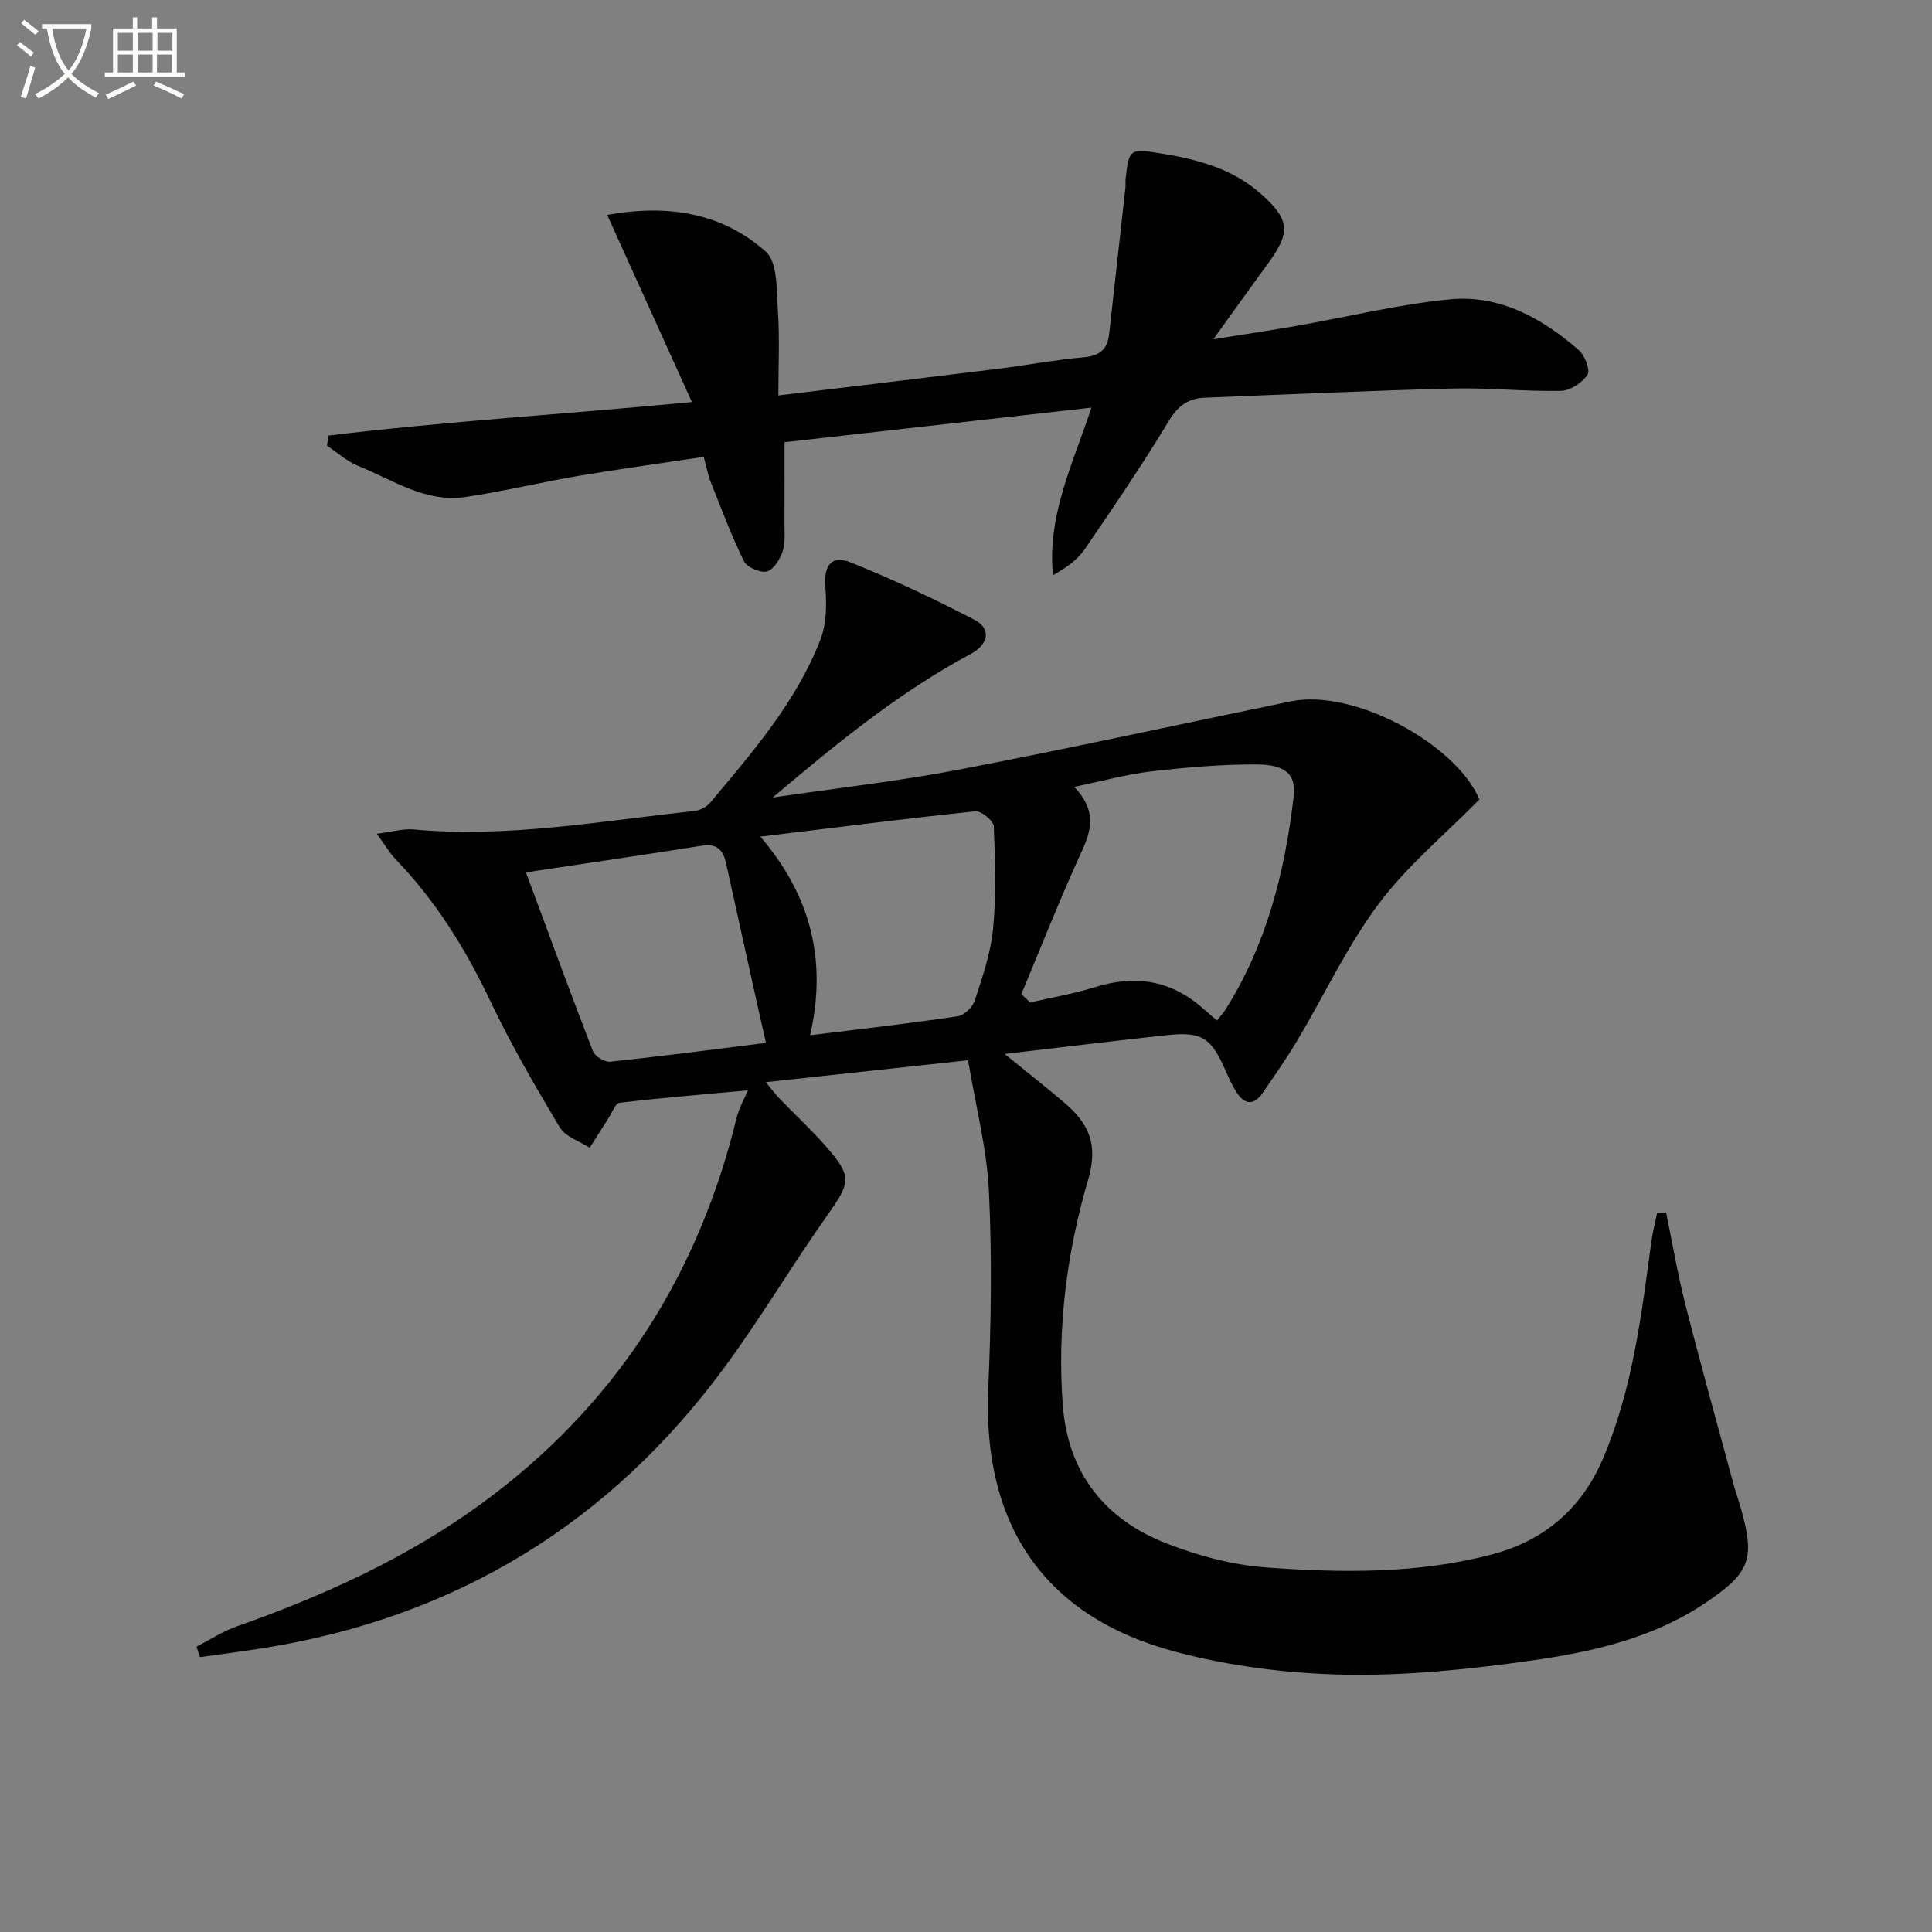 <svg enable-background="new 0 0 400 400" viewBox="0 0 400 400" xmlns="http://www.w3.org/2000/svg"><rect x="0" y="0" width="400" height="400" fill="#808080" stroke="none"/><path d="m6.4 11.7c-1-.8-1.9-1.6-2.9-2.3l.6-.7c.9.7 1.9 1.4 2.9 2.2zm-2.1 8.3c.7-2.1 1.4-4.2 2-6.4.2.1.6.3 1 .4-.7 2.3-1.3 4.4-1.9 6.4zm3-12.8c-1.1-.9-2.1-1.7-2.9-2.4l.6-.7c1 .8 2 1.5 3 2.4zm1.4-1.3v-.9h10.2v.9c-.9 4.2-2.3 7.3-4.1 9.4 1.3 1.4 3.2 2.7 5.7 4-.2.2-.4.5-.7.9-2.5-1.4-4.4-2.7-5.7-4.2-1.4 1.5-3.5 3-6.1 4.4 0 0 0 0-.1-.1-.3-.4-.5-.7-.7-.8 2.7-1.3 4.7-2.8 6.2-4.2-1.8-2.2-3-5.3-3.7-9.4zm9.2 0h-7.1c.6 3.8 1.7 6.7 3.4 8.7 1.7-2 2.9-4.8 3.7-8.7z" fill="#fbfcfa"/><path d="m31.6 3.6h.9v2.3h4.1v9.1h1.7v.9h-16.6v-.9h1.7v-9.1h4.1v-2.3h.9v2.3h3.1v-2.3zm-4 13.3.6.8c-1.9.9-3.8 1.9-5.8 2.8-.2-.3-.3-.6-.5-.9 2-.9 3.9-1.8 5.7-2.7zm-3.2-10.1v3.7h3.1v-3.7zm0 4.5v3.7h3.1v-3.7zm4.1-4.5v3.7h3.1v-3.7zm0 4.5v3.7h3.1v-3.7zm9.1 9.1c-2.1-1.1-4.1-2-5.8-2.7l.5-.8c2.2.9 4.1 1.8 5.8 2.6zm-1.9-13.6h-3.1v3.7h3.1zm-3.2 4.5v3.7h3.1v-3.7z" fill="#fbfcfa"/><g fill="#010101"><path d="m344.95 251.04c1.32 6.37 2.4 12.81 4 19.11 3.15 12.36 6.58 24.65 9.91 36.96.48 1.76 1.09 3.49 1.59 5.25 2.95 10.46 1.89 13.25-7.3 19.46-10.91 7.37-23.48 10.2-36.11 11.98-12.81 1.81-25.83 3.17-38.73 2.92-11.68-.23-23.62-1.74-34.91-4.73-27.22-7.22-40.02-26.3-38.79-54.51.59-13.6.79-27.26.13-40.85-.43-8.85-2.73-17.6-4.31-27.12-14.33 1.55-27.66 3-41.88 4.54 1.3 1.56 2.02 2.56 2.87 3.43 3.13 3.23 6.44 6.3 9.41 9.67 5.66 6.42 5.33 7.57.5 14.4-7.29 10.32-13.76 21.24-21.24 31.42-23.68 32.22-55.34 51.67-94.87 58.14-4.59.75-9.21 1.33-13.81 1.98-.24-.72-.48-1.44-.73-2.16 2.74-1.41 5.37-3.15 8.25-4.17 18.12-6.39 35.48-14.25 51.05-25.67 26.54-19.47 43.59-45.33 51.88-77.09.33-1.28.59-2.59 1.03-3.83.42-1.21 1.03-2.35 1.97-4.43-9.26.85-17.94 1.56-26.58 2.58-.89.1-1.58 2.07-2.31 3.2-1.31 2.03-2.58 4.08-3.87 6.12-2.12-1.38-5.04-2.28-6.21-4.23-5.11-8.55-10.12-17.2-14.39-26.18-5.12-10.78-11.28-20.72-19.58-29.31-1.21-1.25-2.1-2.82-3.91-5.3 3.27-.41 5.48-1.09 7.61-.89 19.59 1.79 38.82-1.76 58.14-3.82 1.17-.12 2.56-.86 3.31-1.76 8.76-10.47 17.79-20.83 22.8-33.75 1.28-3.31 1.28-7.33 1.01-10.96-.33-4.32 1.2-6.62 5.24-5 8.75 3.51 17.31 7.55 25.67 11.9 3.53 1.84 2.84 5.1-.79 7.04-14.59 7.8-27.32 18.15-41.03 29.74 13.8-2.03 26.26-3.41 38.54-5.77 22.96-4.41 45.81-9.41 68.72-14.14 13.05-2.7 34.17 8.78 39.07 20.3-7.28 7.42-15.06 13.84-20.91 21.69-6.51 8.74-11.21 18.83-16.82 28.26-2.21 3.71-4.71 7.26-7.15 10.82-1.83 2.67-3.76 2.44-5.42-.17-.88-1.39-1.59-2.91-2.25-4.43-3.01-6.88-4.92-8.15-12.21-7.36-10.83 1.17-21.63 2.5-33.53 3.89 4.71 3.84 8.57 6.88 12.31 10.05 5 4.23 7.14 8.58 4.98 15.93-4.44 15.14-6.46 30.86-5.26 46.75 1.07 14.04 8.69 23.63 21.51 28.62 6.57 2.56 13.7 4.47 20.7 4.97 15.59 1.12 31.28 1.34 46.63-2.7 10.84-2.85 18.56-9.5 22.97-19.77 6.16-14.37 7.98-29.74 10.05-45.04.26-1.95.78-3.86 1.17-5.79.63-.08 1.26-.13 1.88-.19zm-133.49-45.23c.61.58 1.21 1.16 1.82 1.74 4.45-1.03 8.99-1.79 13.34-3.15 8.28-2.6 15.7-1.53 22.3 4.26.95.83 1.91 1.65 3.04 2.63.75-.96 1.31-1.55 1.74-2.23 8.53-13.5 12.33-28.54 14.14-44.18.52-4.47-1.58-6.58-7.65-6.61-7.28-.03-14.58.61-21.82 1.44-5.09.59-10.09 1.99-15.96 3.2 4.82 5.08 3.5 9.15 1.38 13.74-4.39 9.58-8.24 19.42-12.33 29.16zm-54.03-32.59c10.49 12.27 13.82 25.68 10.29 41.12 10.55-1.31 20.58-2.45 30.55-3.93 1.35-.2 3.11-1.89 3.55-3.26 1.58-4.87 3.31-9.84 3.79-14.89.67-7.01.44-14.14.14-21.19-.05-1.14-2.62-3.23-3.84-3.1-14.59 1.53-29.15 3.39-44.48 5.25zm-48.54 7.4c4.77 12.84 9.2 24.98 13.87 37.02.41 1.07 2.45 2.29 3.6 2.17 10.71-1.13 21.39-2.54 32.22-3.89-.65-2.89-1.2-5.3-1.74-7.71-2.18-9.86-4.35-19.71-6.54-29.57-.58-2.58-1.85-4.04-4.88-3.56-11.93 1.89-23.88 3.64-36.53 5.54z"/><path d="m68 90.18c24.65-2.98 49.48-4.46 75.25-6.94-5.91-13.05-11.58-25.59-17.54-38.75 12.98-2.32 23.95-.26 32.82 7.59 2.5 2.21 2.23 7.96 2.52 12.14.39 5.75.1 11.55.1 17.65 15.51-1.88 30.34-3.64 45.15-5.47 6.09-.76 12.14-1.9 18.24-2.45 3.29-.3 4.76-1.77 5.1-4.83 1.12-10.06 2.25-20.12 3.36-30.18.07-.66-.03-1.34.05-2 .68-6.09.93-6.2 7.05-5.22 7.65 1.22 15.03 3.13 20.98 8.43 5.98 5.32 6.16 7.95 1.52 14.3-3.52 4.81-6.98 9.66-11.39 15.79 6.67-1.07 11.92-1.84 17.15-2.76 10.61-1.86 21.14-4.47 31.83-5.5 10.25-.99 19.04 3.85 26.63 10.46 1.27 1.1 2.48 4.15 1.86 5.12-1.06 1.66-3.56 3.31-5.49 3.36-7.46.16-14.95-.67-22.41-.48-17.12.43-34.23 1.22-51.35 1.9-3.32.13-5.48 1.6-7.37 4.71-5.5 9.1-11.49 17.91-17.5 26.68-1.51 2.21-3.85 3.85-6.55 5.36-1.24-12.35 4.11-23.05 7.97-34.7-21.76 2.45-42.82 4.83-63.55 7.17 0 5.79.02 11.21-.01 16.63-.01 2 .22 4.12-.38 5.95-.55 1.64-1.87 3.82-3.25 4.17s-4.13-.85-4.76-2.12c-2.62-5.33-4.71-10.93-6.91-16.47-.55-1.38-.8-2.87-1.42-5.13-8.68 1.31-17.34 2.49-25.95 3.94-7.84 1.33-15.59 3.23-23.46 4.38-8.22 1.2-14.98-3.57-22.14-6.45-2.33-.94-4.31-2.76-6.45-4.18.09-.71.19-1.41.3-2.1z"/></g></svg>